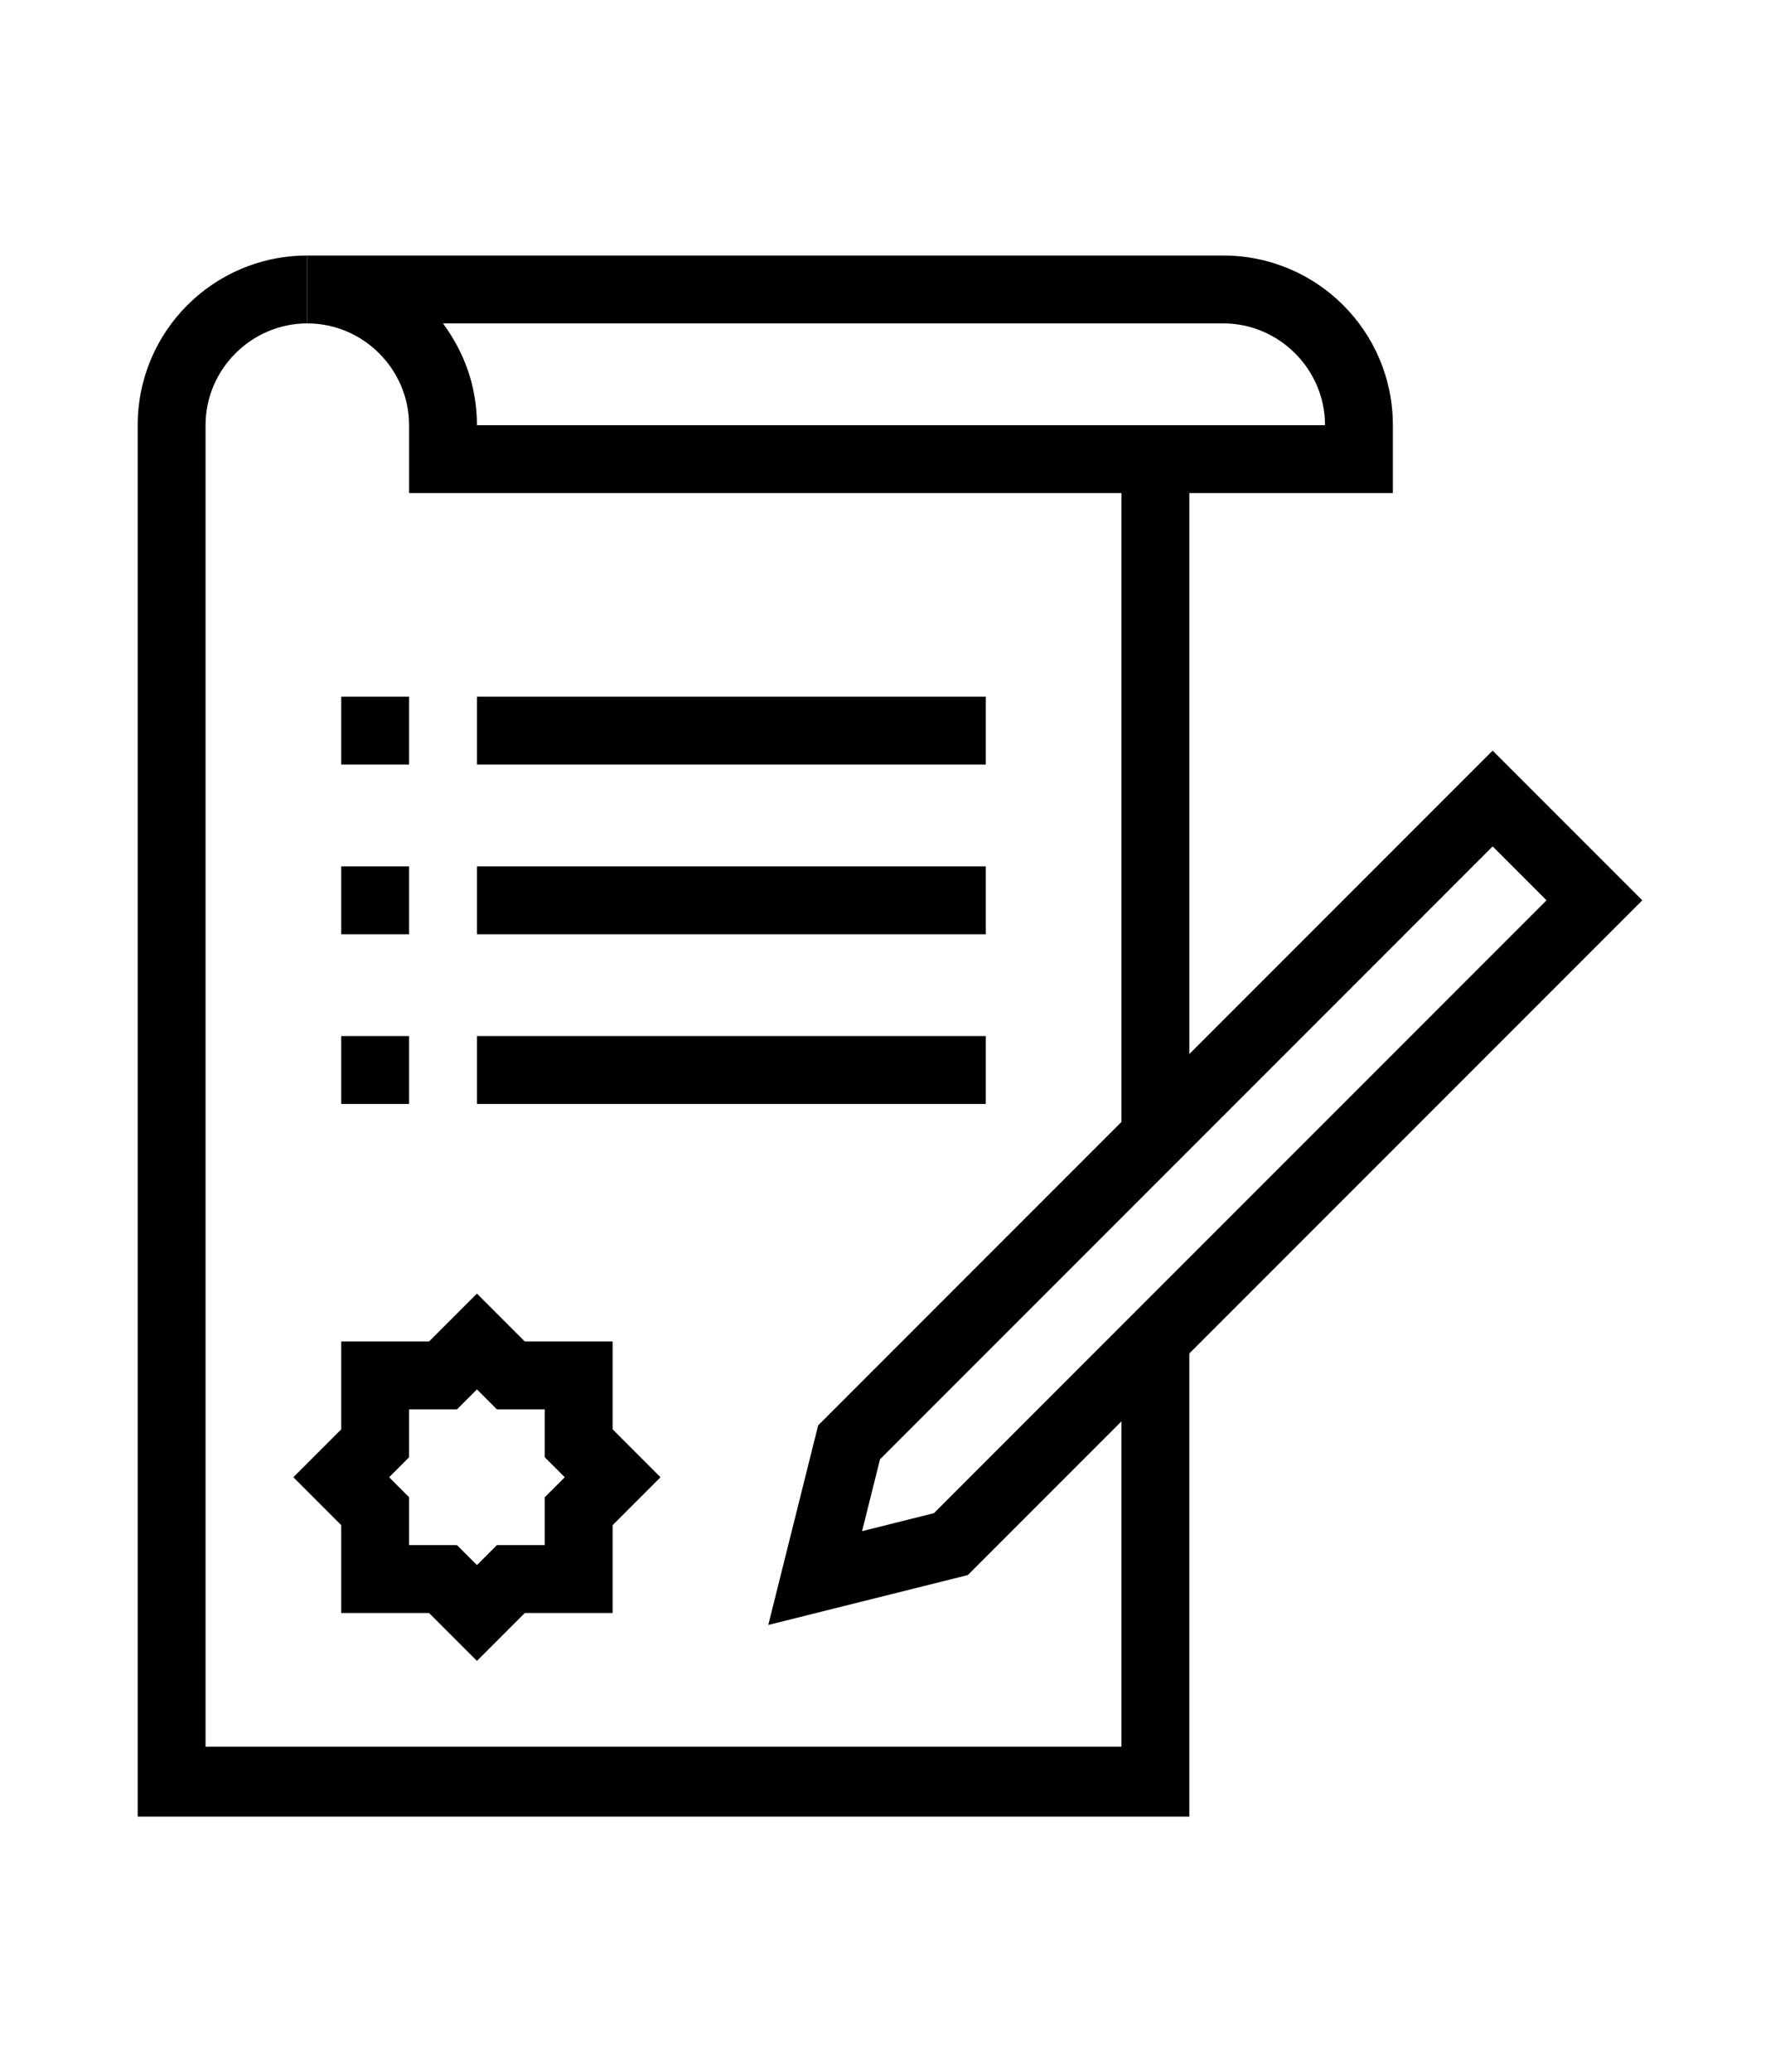 <?xml version="1.0" encoding="utf-8"?>
<!-- Generator: Adobe Illustrator 23.0.3, SVG Export Plug-In . SVG Version: 6.00 Build 0)  -->
<svg version="1.1" id="Livello_1" xmlns="http://www.w3.org/2000/svg" xmlns:xlink="http://www.w3.org/1999/xlink" x="0px" y="0px"
	 viewBox="0 0 89.2 103.8" style="enable-background:new 0 0 89.2 103.8;" xml:space="preserve">
<g>
	<g>
		<rect x="56.2" y="23" width="3.4" height="34"/>
	</g>
	<g>
		<path d="M59.5,91H6.9V21.3c0-4.7,3.8-8.5,8.5-8.5v3.4c-2.8,0-5.1,2.3-5.1,5.1v66.2h45.9V67.2h3.4V91z"/>
	</g>
	<g>
		<path d="M69.7,24.7H20.5v-3.4c0-2.8-2.3-5.1-5.1-5.1v-3.4h45.9c4.7,0,8.5,3.8,8.5,8.5V24.7z M23.9,21.3h42.5
			c0-2.8-2.3-5.1-5.1-5.1H22.2C23.3,17.7,23.9,19.4,23.9,21.3z"/>
	</g>
	<g>
		<rect x="23.9" y="34.9" width="25.5" height="3.4"/>
	</g>
	<g>
		<rect x="23.9" y="43.4" width="25.5" height="3.4"/>
	</g>
	<g>
		<rect x="23.9" y="51.9" width="25.5" height="3.4"/>
	</g>
	<g>
		<rect x="17.1" y="34.9" width="3.4" height="3.4"/>
	</g>
	<g>
		<rect x="17.1" y="43.4" width="3.4" height="3.4"/>
	</g>
	<g>
		<rect x="17.1" y="51.9" width="3.4" height="3.4"/>
	</g>
	<g>
		<path d="M38.5,81.4l2.5-10l33.8-33.8l7.5,7.5L48.5,78.9L38.5,81.4z M44.1,73.1l-0.9,3.6l3.6-0.9l30.7-30.7l-2.7-2.7L44.1,73.1z"/>
	</g>
	<g>
		<path d="M23.9,83.2l-2.4-2.4h-4.4v-4.4L14.7,74l2.4-2.4v-4.4h4.4l2.4-2.4l2.4,2.4h4.4v4.4l2.4,2.4l-2.4,2.4v4.4h-4.4L23.9,83.2z
			 M20.5,77.4h2.4l1,1l1-1h2.4V75l1-1l-1-1v-2.4h-2.4l-1-1l-1,1h-2.4V73l-1,1l1,1V77.4z"/>
	</g>
</g>
</svg>
